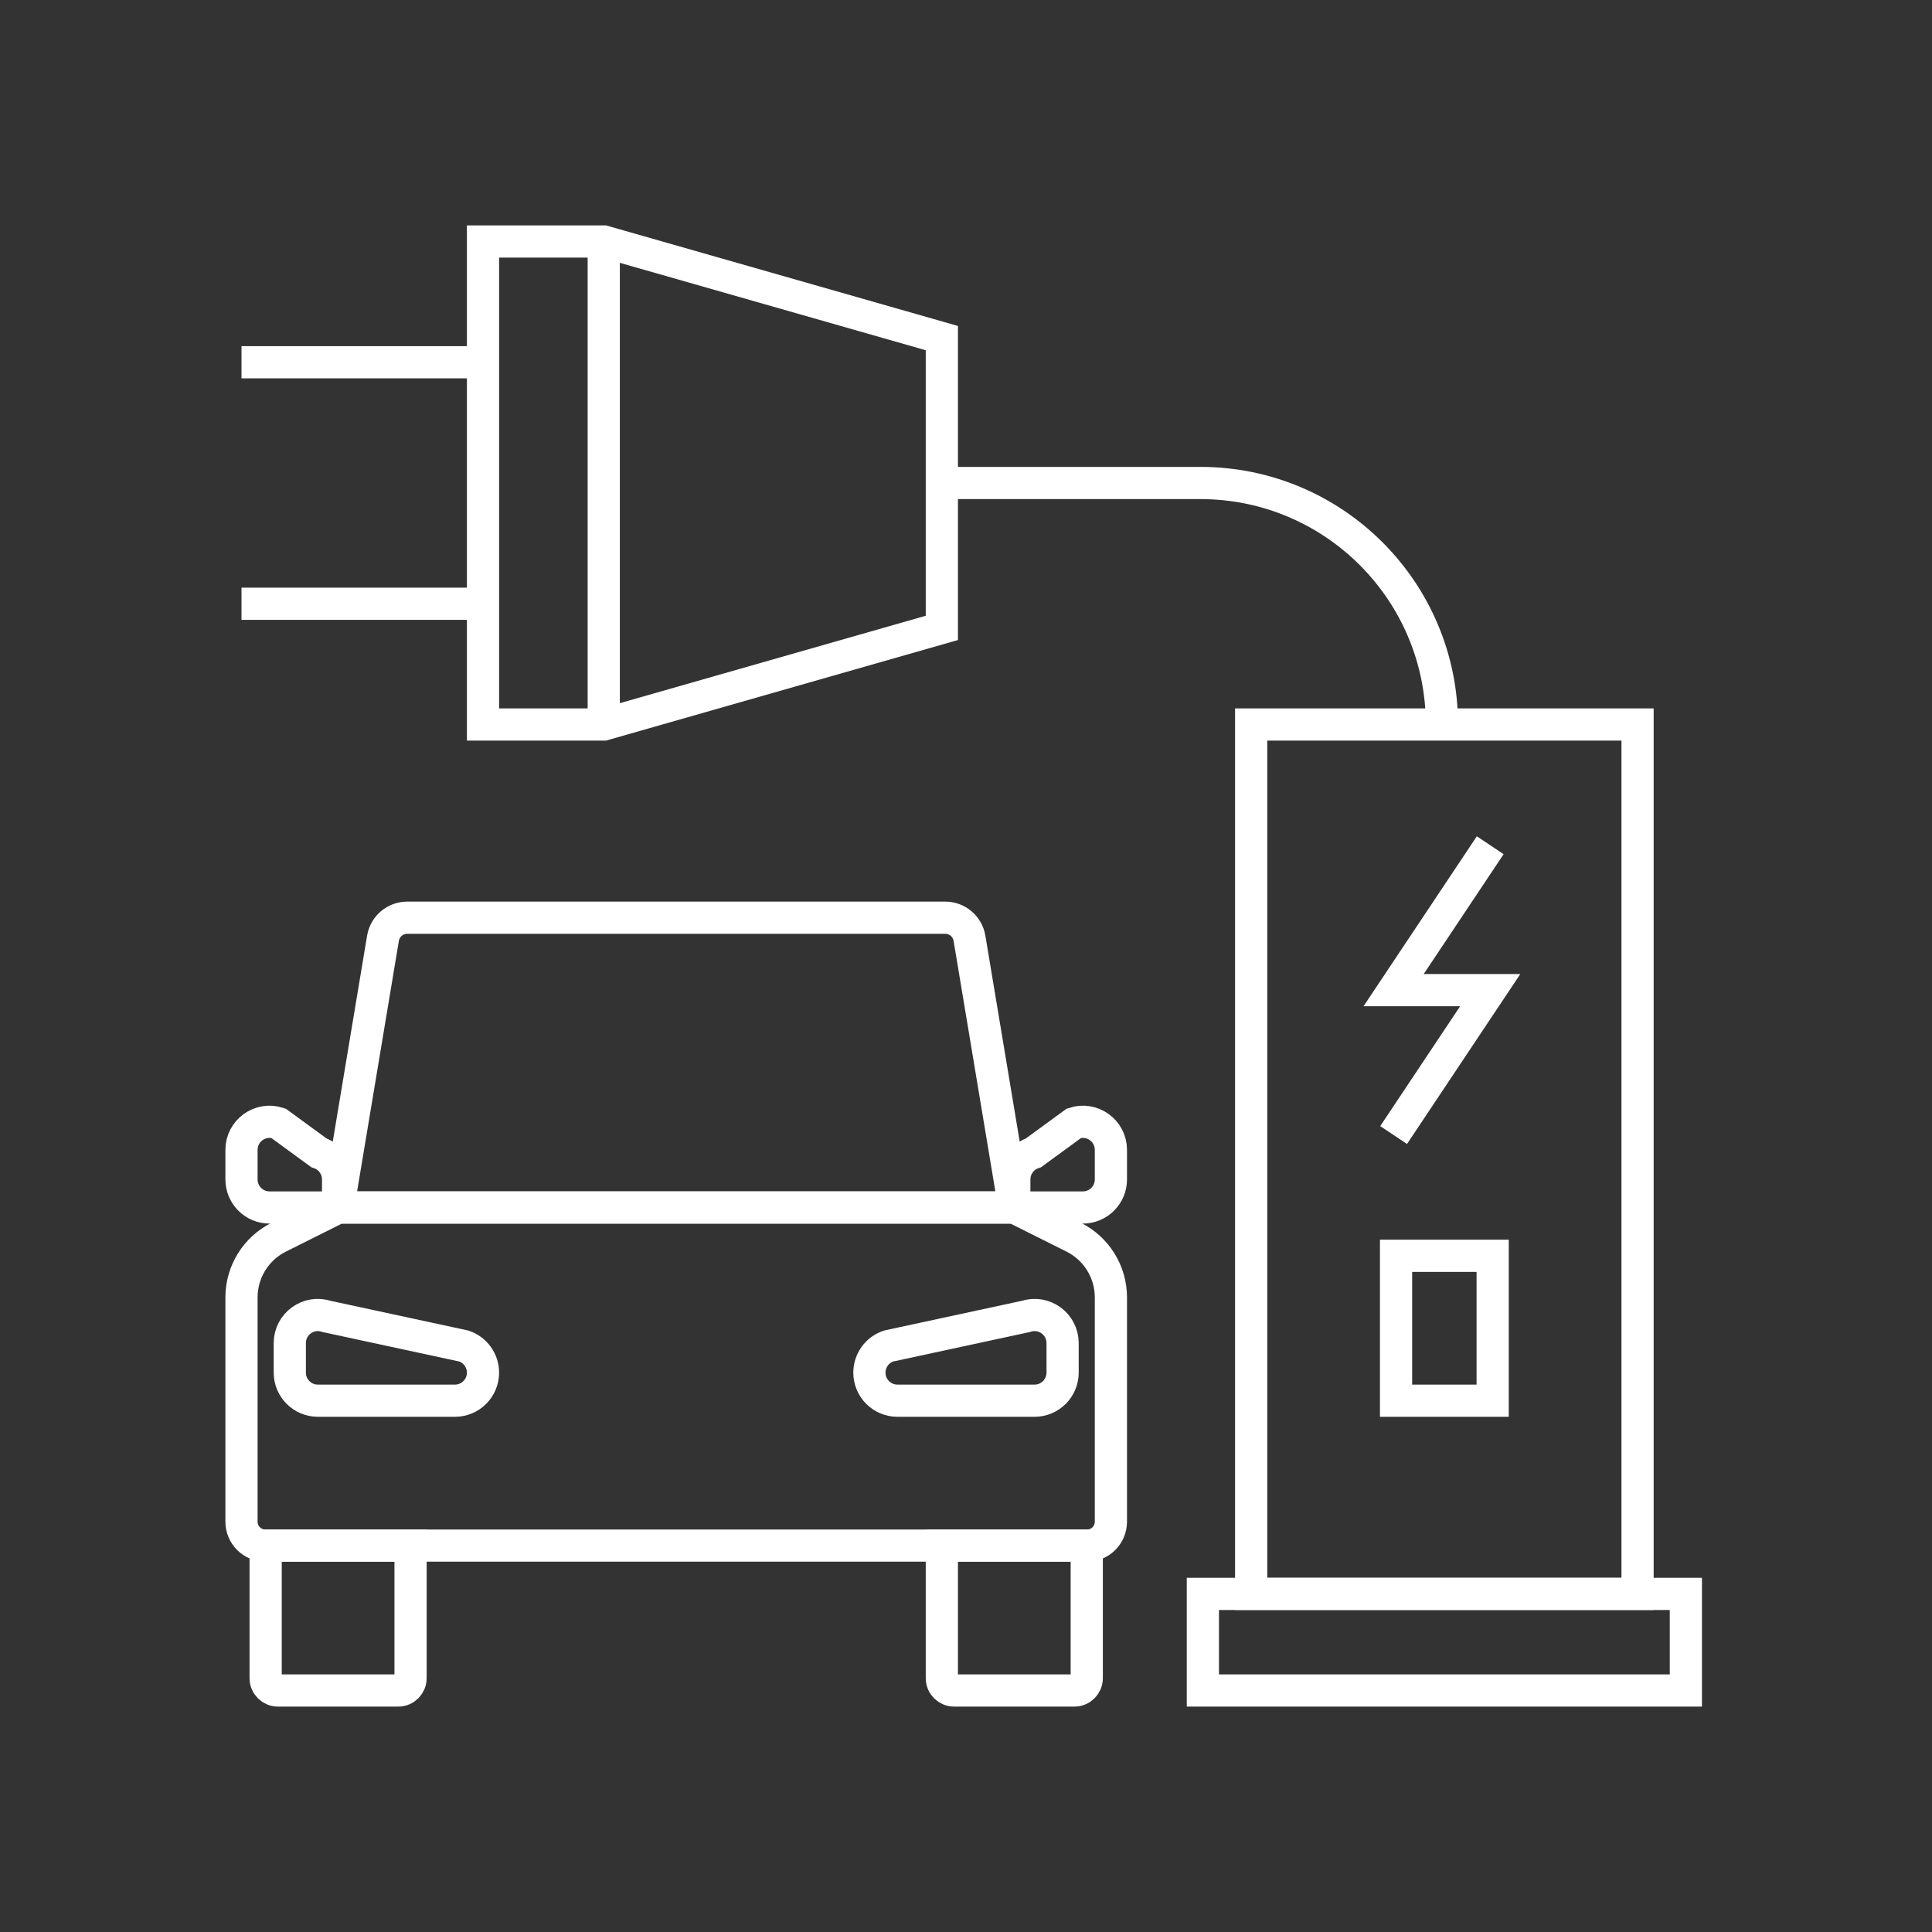 <?xml version="1.0" encoding="UTF-8"?>
<svg xmlns="http://www.w3.org/2000/svg" id="Pikto_-_white" data-name="Pikto - white" viewBox="0 0 300 300">
  <rect x="0" y="0" width="300" height="300" fill="#333333" stroke="none"/>
  <defs>
    <style>
      .cls-1 {
        fill: none;
        stroke: #fff;
        stroke-miterlimit: 10;
        stroke-width: 5px;
      }
    </style>
  </defs>
  <g>
    <g>
      <path class="cls-1" d="M157.5,187.5H52.5l6.97-41.81c.31-1.84,1.9-3.19,3.77-3.19h83.53c1.87,0,3.46,1.35,3.77,3.19l6.97,41.81Z"></path>
      <path class="cls-1" d="M168.79,240H41.21c-2.05,0-3.71-1.66-3.71-3.71v-34.83c0-3.96,2.24-7.58,5.78-9.35l9.22-4.61h105l9.22,4.61c3.54,1.77,5.78,5.39,5.78,9.35v34.83c0,2.05-1.66,3.71-3.71,3.71Z"></path>
      <path class="cls-1" d="M61.84,262.5h-18.68c-1.05,0-1.91-.85-1.91-1.91v-20.59h22.5v20.59c0,1.05-.85,1.91-1.91,1.91Z"></path>
      <path class="cls-1" d="M166.84,262.5h-18.68c-1.05,0-1.91-.85-1.91-1.91v-20.59h22.5v20.59c0,1.05-.85,1.91-1.91,1.91Z"></path>
      <path class="cls-1" d="M70.64,217.5h-21.28c-2.41,0-4.36-1.95-4.36-4.36v-4.59c0-2.97,2.91-5.08,5.74-4.13l21.28,4.59c1.78.59,2.98,2.26,2.98,4.13h0c0,2.41-1.95,4.36-4.36,4.36Z"></path>
      <path class="cls-1" d="M139.36,217.5h21.28c2.41,0,4.36-1.95,4.36-4.36v-4.59c0-2.97-2.91-5.08-5.74-4.13l-21.28,4.59c-1.78.59-2.98,2.26-2.98,4.13h0c0,2.41,1.95,4.36,4.36,4.36Z"></path>
    </g>
    <path class="cls-1" d="M52.5,187.5h-10.64c-2.41,0-4.36-1.95-4.36-4.36v-4.59c0-2.97,2.91-5.08,5.74-4.13l6.28,4.59c1.78.59,2.98,2.26,2.98,4.13v4.36Z"></path>
    <path class="cls-1" d="M157.5,187.5h10.64c2.41,0,4.36-1.95,4.36-4.36v-4.59c0-2.97-2.91-5.08-5.74-4.13l-6.28,4.59c-1.78.59-2.98,2.26-2.98,4.13v4.36Z"></path>
  </g>
  <rect class="cls-1" x="194.28" y="112.5" width="60" height="135"></rect>
  <rect class="cls-1" x="216.78" y="195" width="15" height="22.5"></rect>
  <path class="cls-1" d="M146.25,75h40.15c20.71,0,37.5,16.79,37.5,37.5"></path>
  <rect class="cls-1" x="186.78" y="247.5" width="75" height="15"></rect>
  <polyline class="cls-1" points="231.4 131.25 216.4 153.75 231.4 153.75 216.4 176.25"></polyline>
  <g>
    <g>
      <line class="cls-1" x1="37.5" y1="93.75" x2="75" y2="93.75"></line>
      <line class="cls-1" x1="37.5" y1="56.25" x2="75" y2="56.25"></line>
    </g>
    <polygon class="cls-1" points="93.75 37.5 75 37.5 75 112.5 93.75 112.5 146.25 97.5 146.25 52.5 93.75 37.5"></polygon>
    <line class="cls-1" x1="93.75" y1="37.5" x2="93.75" y2="112.5"></line>
  </g>
</svg>
